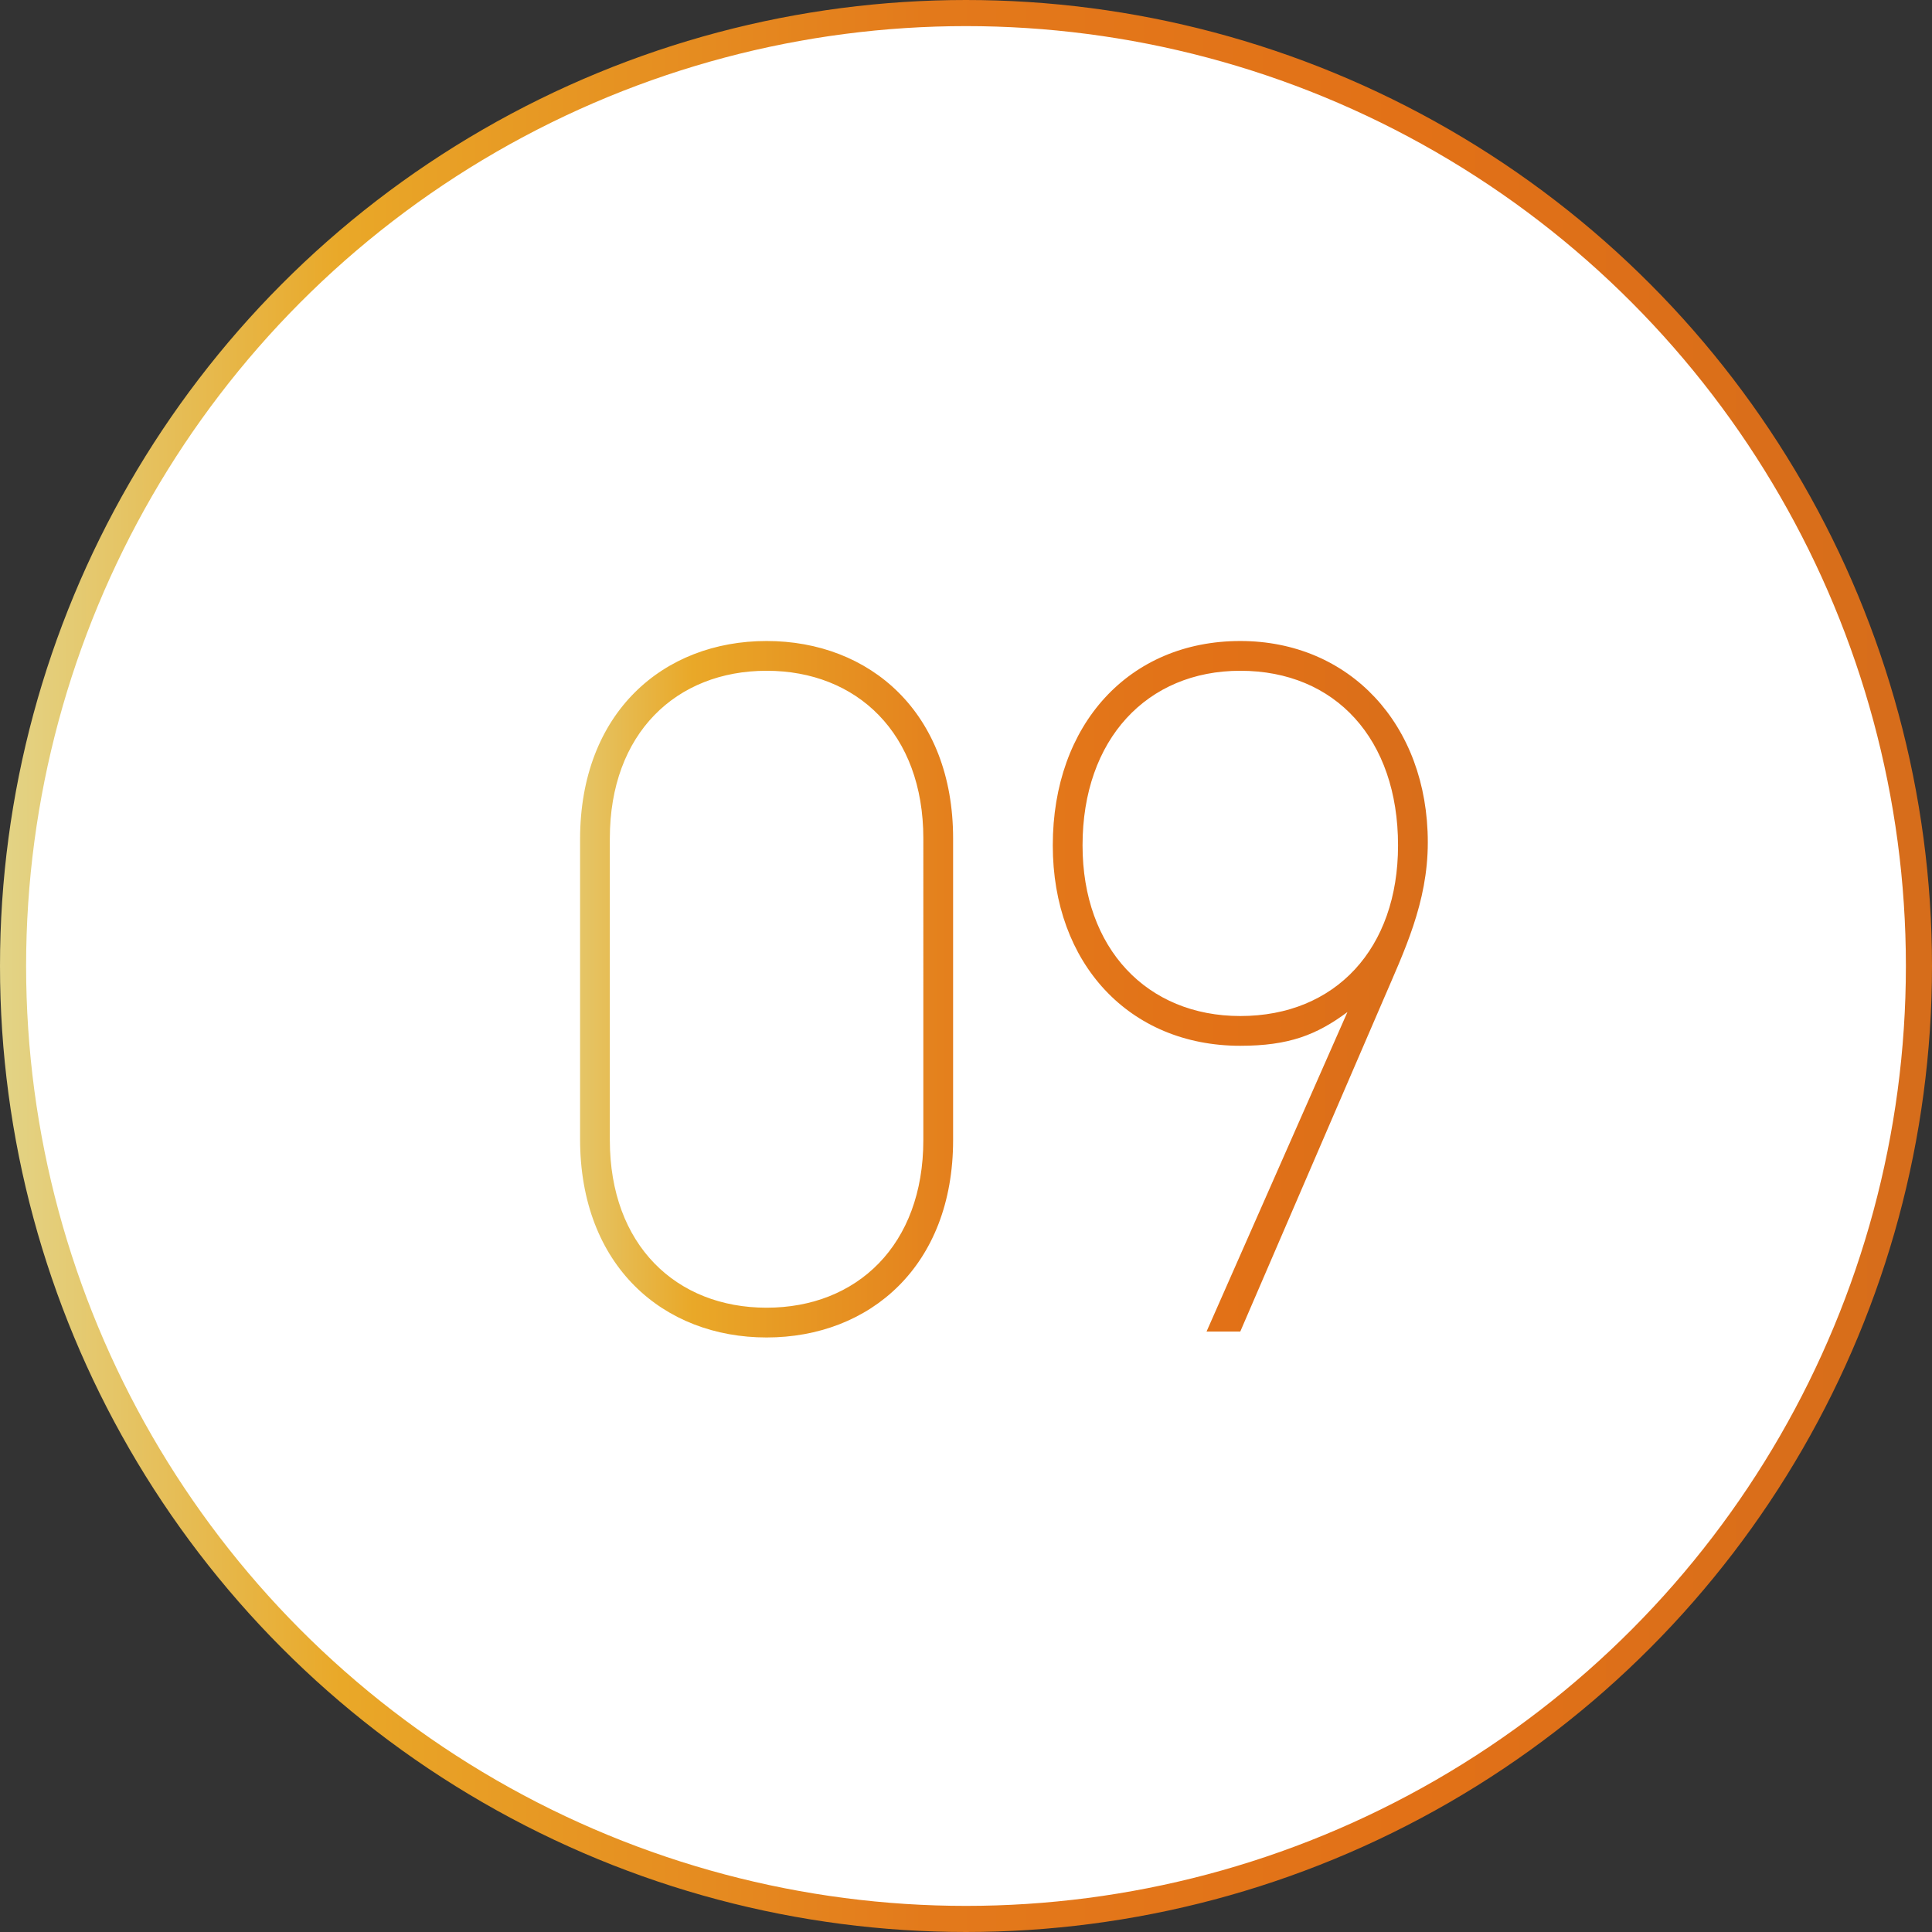 <svg width="74" height="74" viewBox="0 0 74 74" fill="none" xmlns="http://www.w3.org/2000/svg"><rect x="0" y="0" width="74" height="74" fill="#333333" stroke="none"/><circle cx="37" cy="37" r="36.5" fill="#fff" stroke="url(#paint0_linear_2116_21918)"/><path d="M36.506 43.666c0 4.826-3.192 7.562-7.144 7.562s-7.144-2.736-7.144-7.6V32.152c0-4.864 3.192-7.6 7.144-7.6s7.144 2.736 7.144 7.562v11.552zM23.358 32.114v11.552c0 4.028 2.546 6.422 6.004 6.422 3.458 0 6.004-2.394 6.004-6.422V32.114c0-4.028-2.546-6.422-6.004-6.422-3.458 0-6.004 2.394-6.004 6.422zm24.148 7.942c-4.256 0-7.182-3.154-7.182-7.676 0-4.636 2.926-7.828 7.182-7.828 4.18 0 7.182 3.192 7.182 7.714 0 2.318-.912 4.18-1.71 6.042L47.506 51h-1.292l5.396-12.236c-1.178.874-2.242 1.292-4.104 1.292zm6.042-7.676c0-4.066-2.394-6.688-6.042-6.688-3.572 0-6.042 2.622-6.042 6.688 0 3.952 2.47 6.536 6.042 6.536 3.648 0 6.042-2.584 6.042-6.536z" fill="url(#paint1_linear_2116_21918)"/><defs><linearGradient id="paint0_linear_2116_21918" x1="0" y1="37" x2="74" y2="37" gradientUnits="userSpaceOnUse"><stop stop-color="#E3D487"/><stop offset=".177" stop-color="#E9A828"/><stop offset=".485" stop-color="#E3791B"/><stop offset=".73" stop-color="#E27117"/><stop offset="1" stop-color="#D66D1B"/></linearGradient><linearGradient id="paint1_linear_2116_21918" x1="20" y1="38" x2="57" y2="38" gradientUnits="userSpaceOnUse"><stop stop-color="#E3D487"/><stop offset=".177" stop-color="#E9A828"/><stop offset=".485" stop-color="#E3791B"/><stop offset=".73" stop-color="#E27117"/><stop offset="1" stop-color="#D66D1B"/></linearGradient></defs></svg>